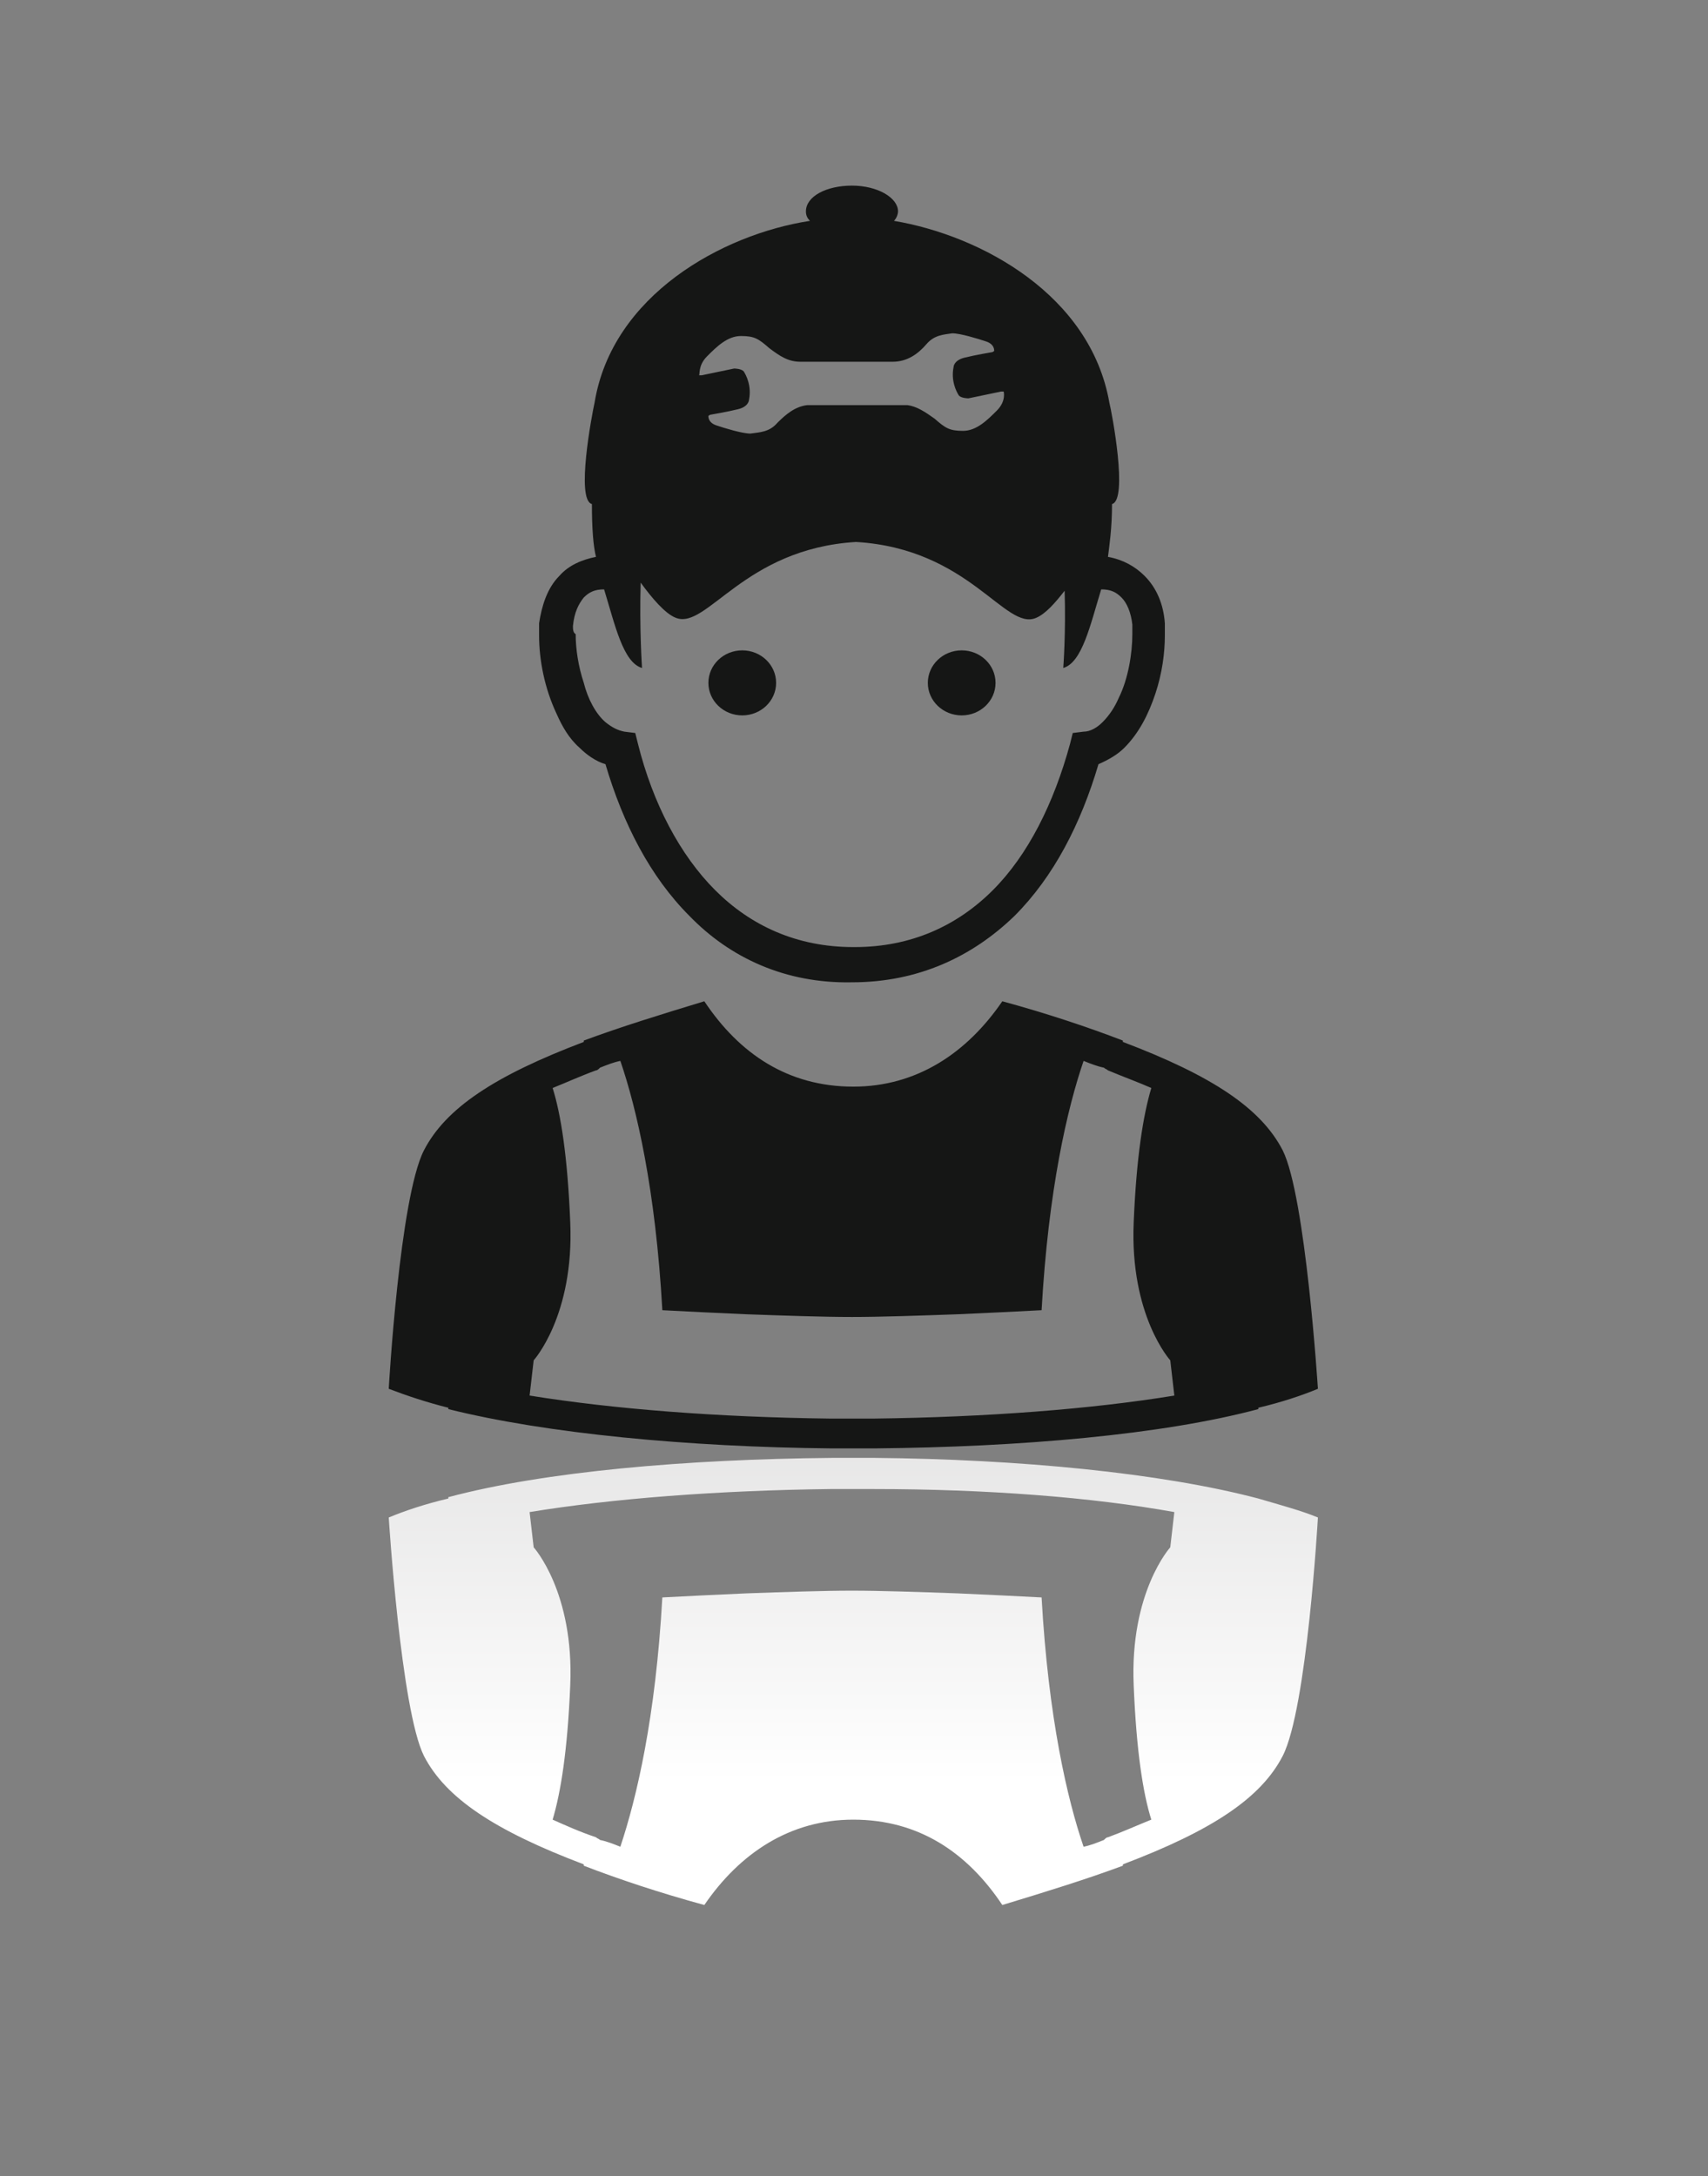 <?xml version="1.0" encoding="utf-8"?>
<!-- Generator: Adobe Illustrator 18.1.1, SVG Export Plug-In . SVG Version: 6.00 Build 0)  -->
<svg version="1.1" id="レイヤー_1" xmlns="http://www.w3.org/2000/svg" xmlns:xlink="http://www.w3.org/1999/xlink" x="0px"
	 y="0px" viewBox="0 0 126.1 160.6" enable-background="new 0 0 126.1 160.6" xml:space="preserve">
<rect x="0" y="0" width="126.1" height="160.6" fill="#808080" stroke="none"/>
<g>
	<linearGradient id="SVGID_1_" gradientUnits="userSpaceOnUse" x1="62.911" y1="131.662" x2="62.911" y2="65.096">
		<stop  offset="0" style="stop-color:#FFFFFF"/>
		<stop  offset="1" style="stop-color:#BEBDBD"/>
	</linearGradient>
	<path fill="url(#SVGID_1_)" d="M92.9,110.6C92.9,110.6,92.9,110.6,92.9,110.6c-7.2-1.9-17.7-2.9-28.3-3c-0.1,0-0.2,0-0.3,0
		c-0.4,0-0.9,0-1.3,0c-0.5,0-0.9,0-1.3,0c-0.1,0-0.2,0-0.3,0c-10.7,0.1-21.2,1-28.3,2.9c0,0,0,0,0,0.1c-1.7,0.4-3.2,0.9-4.4,1.4
		c0,0,0.9,14.2,2.6,17.6c1.6,3.1,5.2,5.5,11.8,8c0,0,0,0,0,0.1c2.6,1,5.6,2,8.9,2.9c2.6-3.8,6.3-6.3,11-6.3c0,0,0,0,0,0c0,0,0,0,0,0
		c0,0,0,0,0,0c0,0,0,0,0,0c0,0,0,0,0,0c0,0,0,0,0,0c4.8,0,8.4,2.4,11,6.3c3.3-1,6.2-1.9,8.9-2.9c0,0,0,0,0-0.1
		c6.6-2.5,10.2-4.9,11.8-8c1.8-3.5,2.6-17.6,2.6-17.6C96.1,111.5,94.6,111.1,92.9,110.6z M86.7,111.6l-0.3,2.6c0,0-3,3.3-2.7,10.2
		c0.2,4.9,0.7,8,1.3,9.9c-1,0.4-2.1,0.9-3.2,1.3c-0.1,0-0.2,0.1-0.3,0.2c-0.5,0.2-1,0.4-1.5,0.5c-1.2-3.5-2.6-9.5-3.1-18.4
		c-1.8-0.1-4-0.2-6.2-0.3v0c-2.8-0.1-5.7-0.2-7.8-0.2c-2.1,0-5,0.1-7.8,0.2v0c-2.2,0.1-4.4,0.2-6.2,0.3c-0.5,8.9-1.9,14.8-3.1,18.4
		c-0.5-0.2-1-0.4-1.5-0.5c-0.1-0.1-0.2-0.1-0.3-0.2c-1.2-0.4-2.3-0.9-3.2-1.3c0.6-2,1.1-5.1,1.3-9.9c0.3-6.9-2.7-10.2-2.7-10.2
		l-0.3-2.6c6.1-1,13.9-1.6,22.2-1.7l2,0l1.2,0C72.8,109.9,80.6,110.5,86.7,111.6z"/>
</g>
<g>
	<path fill="#151615" d="M97.3,102.5c0,0-0.9-14.2-2.6-17.6c-1.6-3.1-5.2-5.5-11.8-8c0,0,0,0,0-0.1c-2.6-1-5.6-2-8.9-2.9
		c-2.6,3.8-6.3,6.3-11,6.3c0,0,0,0,0,0c0,0,0,0,0,0c0,0,0,0,0,0c0,0,0,0,0,0c0,0,0,0,0,0c0,0,0,0,0,0c-4.8,0-8.4-2.4-11-6.3
		c-3.3,1-6.2,1.9-8.9,2.9c0,0,0,0,0,0.1c-6.6,2.5-10.2,4.9-11.8,8c-1.8,3.5-2.6,17.6-2.6,17.6c1.3,0.5,2.8,1,4.4,1.4c0,0,0,0,0,0.1
		c7.2,1.8,17.7,2.8,28.3,2.9c0.1,0,0.2,0,0.3,0c0.4,0,0.9,0,1.3,0c0.5,0,0.9,0,1.3,0c0.1,0,0.2,0,0.3,0c10.7-0.1,21.2-1,28.3-2.9
		c0,0,0,0,0-0.1C94.6,103.5,96.1,103,97.3,102.5z M64.5,104.7l-1.2,0l-2,0c-8.3-0.1-16-0.7-22.2-1.7l0.3-2.6c0,0,3-3.3,2.7-10.2
		c-0.2-4.9-0.7-8-1.3-9.9c1-0.4,2.1-0.9,3.2-1.3c0.1,0,0.2-0.1,0.3-0.2c0.5-0.2,1-0.4,1.5-0.5c1.2,3.5,2.6,9.5,3.1,18.4
		c1.8,0.1,4,0.2,6.2,0.3v0c2.8,0.1,5.7,0.2,7.8,0.2c2.1,0,5-0.1,7.8-0.2v0c2.2-0.1,4.4-0.2,6.2-0.3c0.5-8.9,1.9-14.9,3.1-18.4
		c0.5,0.2,1,0.4,1.5,0.5c0.1,0.1,0.2,0.1,0.3,0.2c1.2,0.5,2.3,0.9,3.2,1.3c-0.6,2-1.1,5.1-1.3,9.9c-0.3,6.9,2.7,10.2,2.7,10.2
		l0.3,2.6C80.6,104,72.8,104.6,64.5,104.7z"/>
	<path fill="#151615" d="M42.8,55.2c0.5,0.5,1.2,1,1.9,1.2c1.3,4.4,3.3,8.3,6.2,11.2c3,3.1,7.1,5,12,4.9h0h0h0h0h0h0h0h0h0
		c4.9,0,8.9-1.9,12-4.9c2.9-2.9,4.9-6.8,6.2-11.2c0.7-0.3,1.4-0.7,1.9-1.2c1.1-1.1,1.8-2.5,2.3-4c0.5-1.5,0.7-3,0.7-4.3
		c0-0.3,0-0.6,0-0.9v0c-0.1-1.4-0.6-2.6-1.5-3.5c-0.7-0.7-1.6-1.2-2.7-1.4c0.1-0.8,0.3-2.1,0.3-3.9c1.2-0.3,0-6.7-0.2-7.5
		c-1.4-7.9-9.4-12.3-15.9-13.4c0.2-0.2,0.3-0.5,0.3-0.7c0-1-1.5-1.9-3.4-1.9c-1.9,0-3.4,0.8-3.4,1.9c0,0.3,0.1,0.5,0.3,0.7
		c-6.5,1-14.6,5.5-15.9,13.4c-0.2,0.9-1.4,7.2-0.2,7.5c0,1.8,0.1,3.1,0.3,3.9c-1,0.2-2,0.6-2.7,1.4c-0.9,0.9-1.3,2.2-1.5,3.5
		c0,0.3,0,0.6,0,0.9c0,1.8,0.4,3.9,1.3,5.8C41.5,53.6,42,54.5,42.8,55.2z M52.2,26.3c0.7-0.7,1.5-1.5,2.5-1.5c1,0,1.3,0.2,2.1,0.9
		c0.8,0.6,1.4,1,2.3,1l6.8,0c1.1,0,1.9-0.6,2.5-1.3c0.6-0.7,1.3-0.7,1.9-0.8c0.6,0,1.9,0.4,2.5,0.6c0.6,0.2,0.6,0.6,0.6,0.7
		c-0.1,0.1-0.2,0.1-0.2,0.1s-1.2,0.2-2,0.4c-0.8,0.2-0.8,0.7-0.8,0.7c-0.2,1,0.2,1.8,0.4,2.1c0.2,0.2,0.7,0.2,0.7,0.2l2.4-0.5
		c0,0,0.1,0,0.2,0c0,0,0.2,0.7-0.5,1.4c-0.7,0.7-1.5,1.5-2.5,1.5c-1,0-1.3-0.2-2.1-0.9c-0.7-0.5-1.3-0.9-2-1l-7.4,0
		c-0.9,0.1-1.6,0.7-2.2,1.3c-0.6,0.7-1.3,0.7-2,0.8c-0.6,0-1.9-0.4-2.5-0.6c-0.6-0.2-0.6-0.6-0.6-0.7c0.1-0.1,0.2-0.1,0.2-0.1
		s1.2-0.2,2-0.4c0.8-0.2,0.8-0.7,0.8-0.7c0.2-1-0.2-1.8-0.4-2.1c-0.2-0.2-0.7-0.2-0.7-0.2l-2.4,0.5c0,0-0.1,0-0.2,0
		C51.7,27.7,51.5,27,52.2,26.3z M42.3,46.2c0.1-1,0.4-1.6,0.8-2.1c0.4-0.4,0.8-0.6,1.5-0.6c0.8,2.6,1.4,5.4,2.8,5.8
		c0,0-0.2-2.9-0.1-6.3c0.8,1.1,1.8,2.3,2.6,2.6c2.3,0.9,5-5.1,13.3-5.6c8.4,0.5,11,6.6,13.3,5.6c0.7-0.3,1.4-1.1,2.1-2
		c0.1,3.1-0.1,5.7-0.1,5.7c1.4-0.4,2-3.2,2.8-5.8c0.7,0,1.1,0.2,1.5,0.6c0.4,0.4,0.7,1.1,0.8,2v0c0,0.2,0,0.4,0,0.7
		c0,1.4-0.3,3.3-1,4.7c-0.3,0.7-0.7,1.3-1.2,1.8c-0.4,0.4-0.9,0.7-1.4,0.7l-0.8,0.1l-0.2,0.8c-1.2,4.4-3.1,8.2-5.7,10.8
		c-2.6,2.6-6,4.2-10.2,4.2l0,0l-0.1,0h0l0,0l0,0c-4.2,0-7.6-1.6-10.2-4.2c-2.6-2.6-4.6-6.4-5.7-10.8l-0.2-0.8l-0.8-0.1
		c-0.5-0.1-0.9-0.3-1.4-0.7c-0.7-0.6-1.3-1.7-1.6-2.9c-0.4-1.2-0.6-2.5-0.6-3.6C42.3,46.7,42.3,46.4,42.3,46.2z"/>
	<ellipse fill="#151615" cx="54.8" cy="50.4" rx="2.5" ry="2.4"/>
	<ellipse fill="#151615" cx="71" cy="50.4" rx="2.5" ry="2.4"/>
</g>
</svg>

